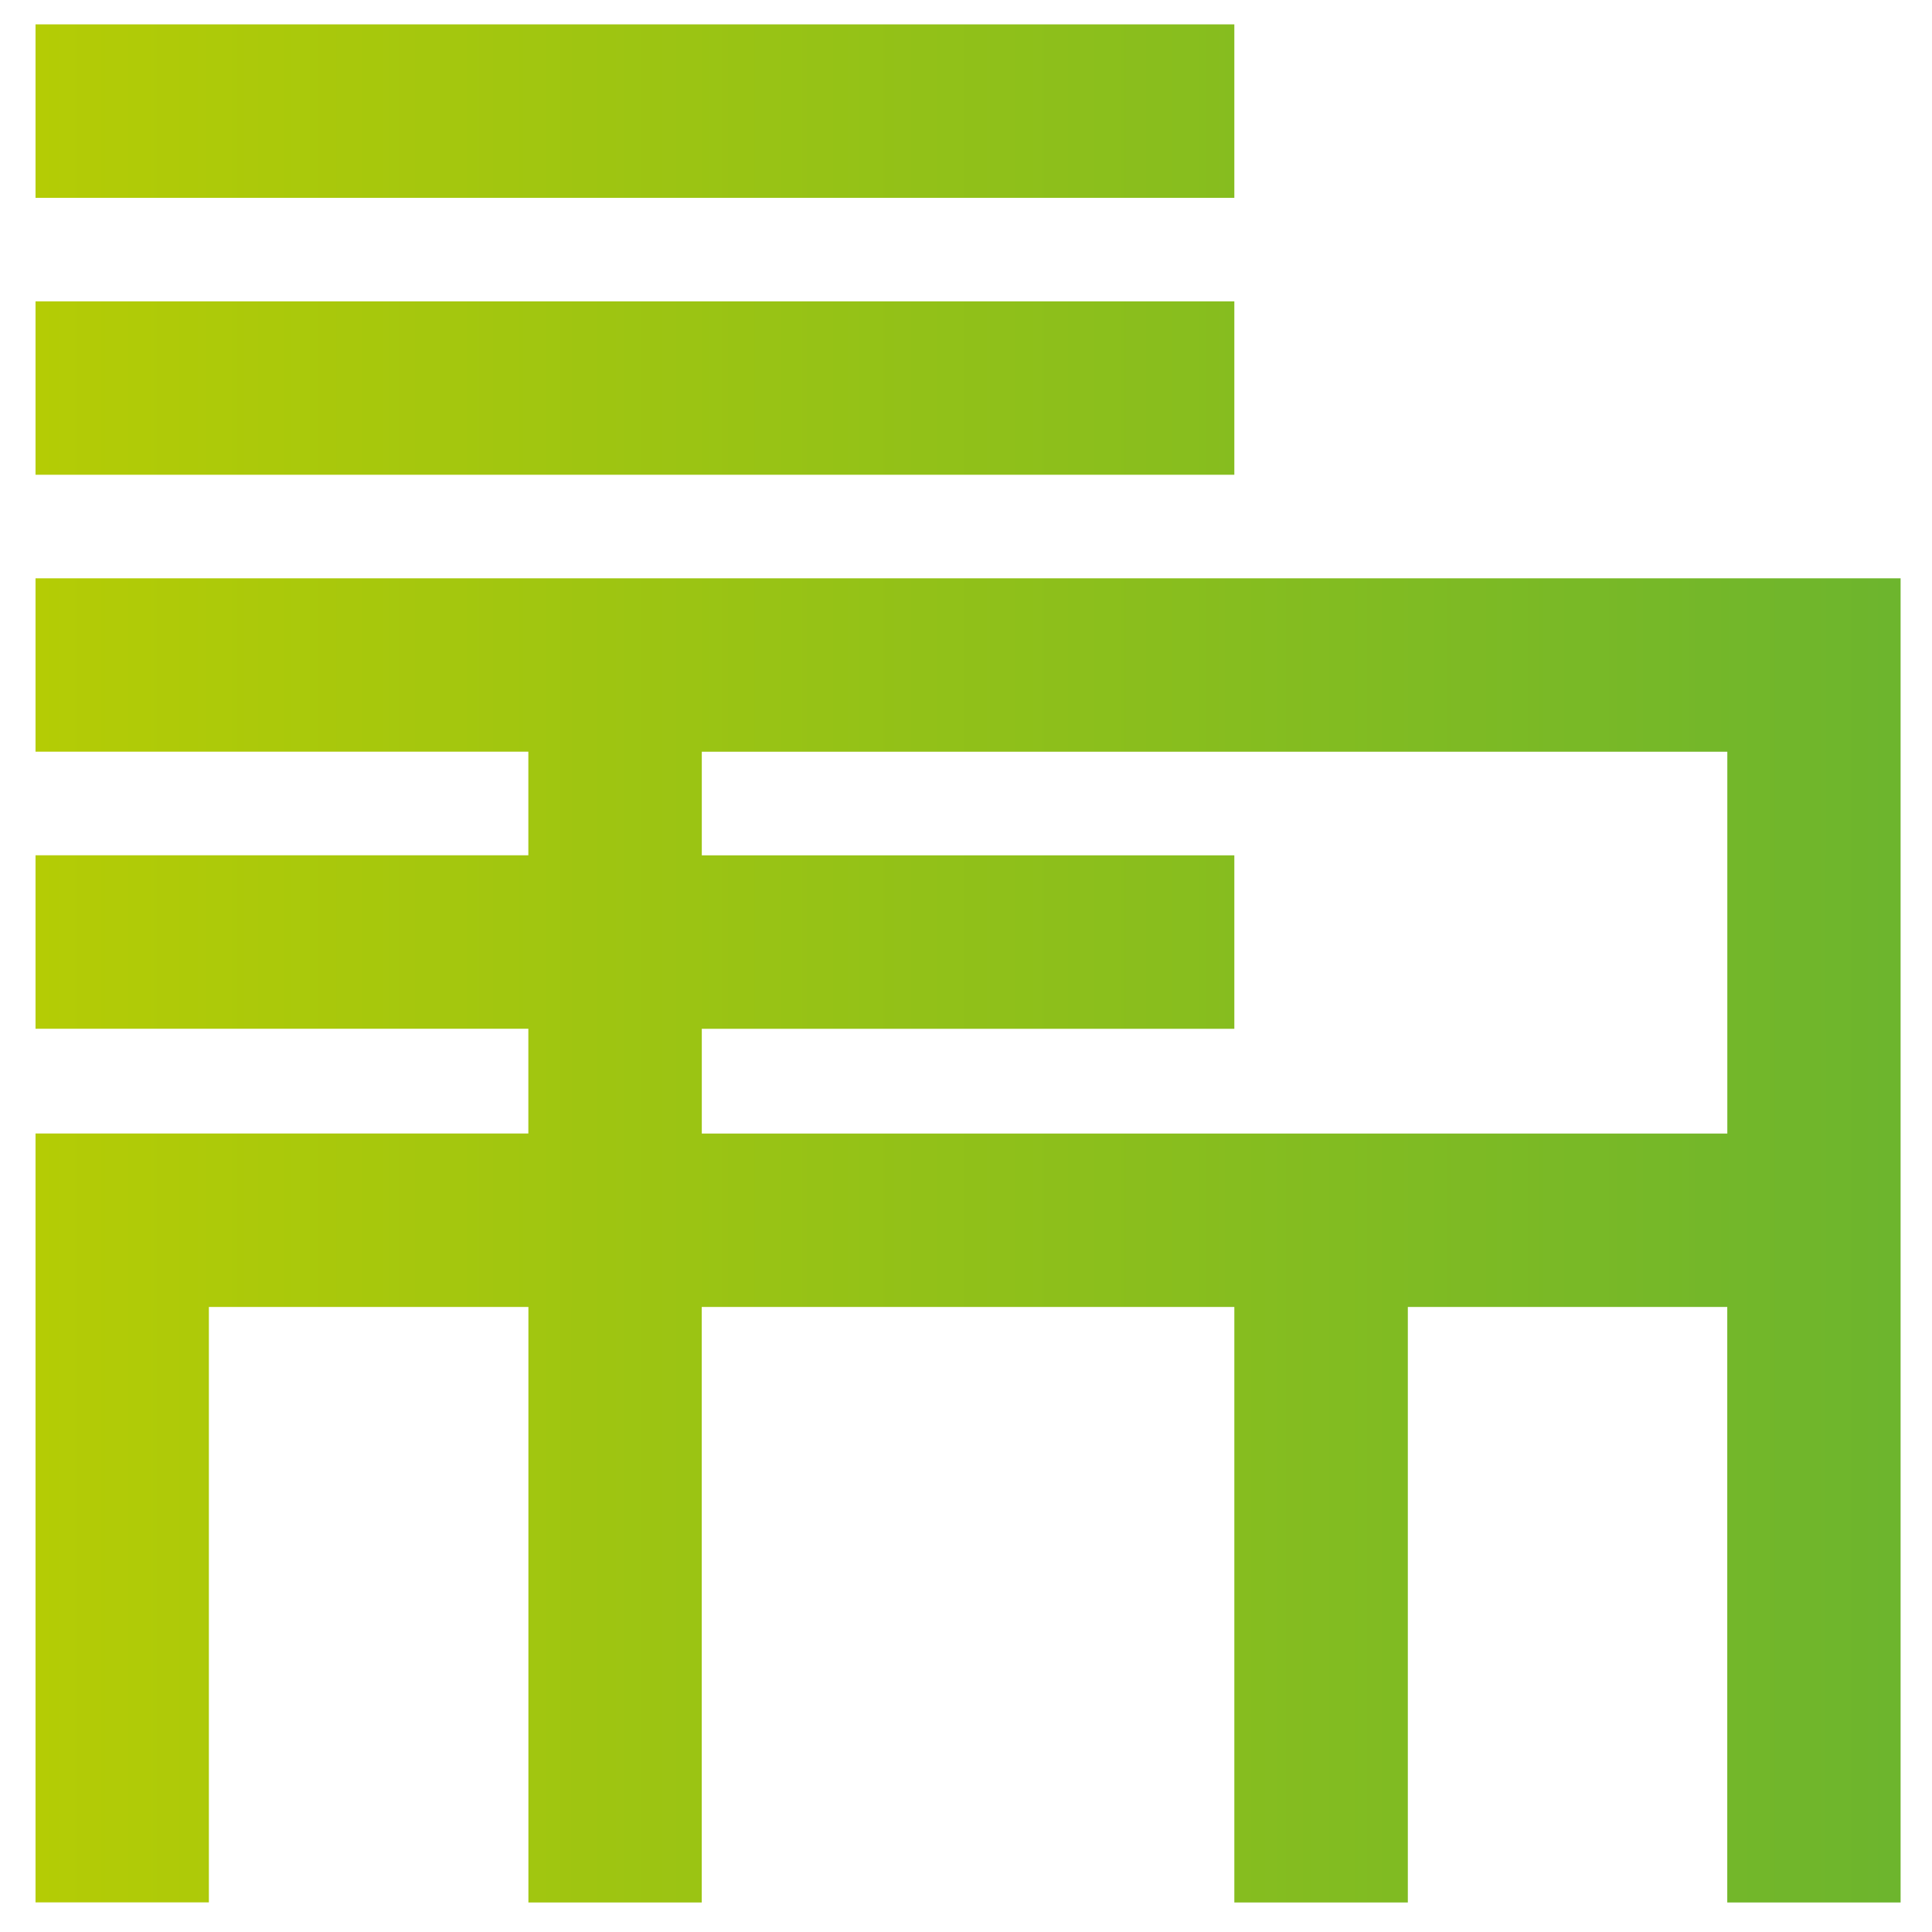 <?xml version="1.0" encoding="utf-8"?>
<!-- Generator: Adobe Illustrator 16.0.0, SVG Export Plug-In . SVG Version: 6.00 Build 0)  -->
<!DOCTYPE svg PUBLIC "-//W3C//DTD SVG 1.1//EN" "http://www.w3.org/Graphics/SVG/1.1/DTD/svg11.dtd">
<svg version="1.1" id="Calque_1" xmlns="http://www.w3.org/2000/svg" xmlns:xlink="http://www.w3.org/1999/xlink" x="0px" y="0px"
	 width="36px" height="36px" viewBox="0 0 36 36" enable-background="new 0 0 36 36" xml:space="preserve">
<linearGradient id="SVGID_1_" gradientUnits="userSpaceOnUse" x1="0.662" y1="17.952" x2="35.416" y2="17.952">
	<stop  offset="0" style="stop-color:#B4CC05"/>
	<stop  offset="0.995" style="stop-color:#6DB52D"/>
</linearGradient>
<path fill="url(#SVGID_1_)" d="M0.662,3.686H23V0.454H0.662V3.686z M0.662,10.776v3.23h9.183v1.931H0.662v3.232h9.183v1.952H0.662
	v14.327h3.23V24.353h5.954v11.097h3.23V24.353H23v11.097h3.233V24.353h5.952v11.097h3.23V10.776H0.662z M13.077,21.122V19.17H23
	v-3.232h-9.923v-1.931h19.109v7.115H13.077z M0.662,8.846H23v-3.23H0.662V8.846z"/>
</svg>
